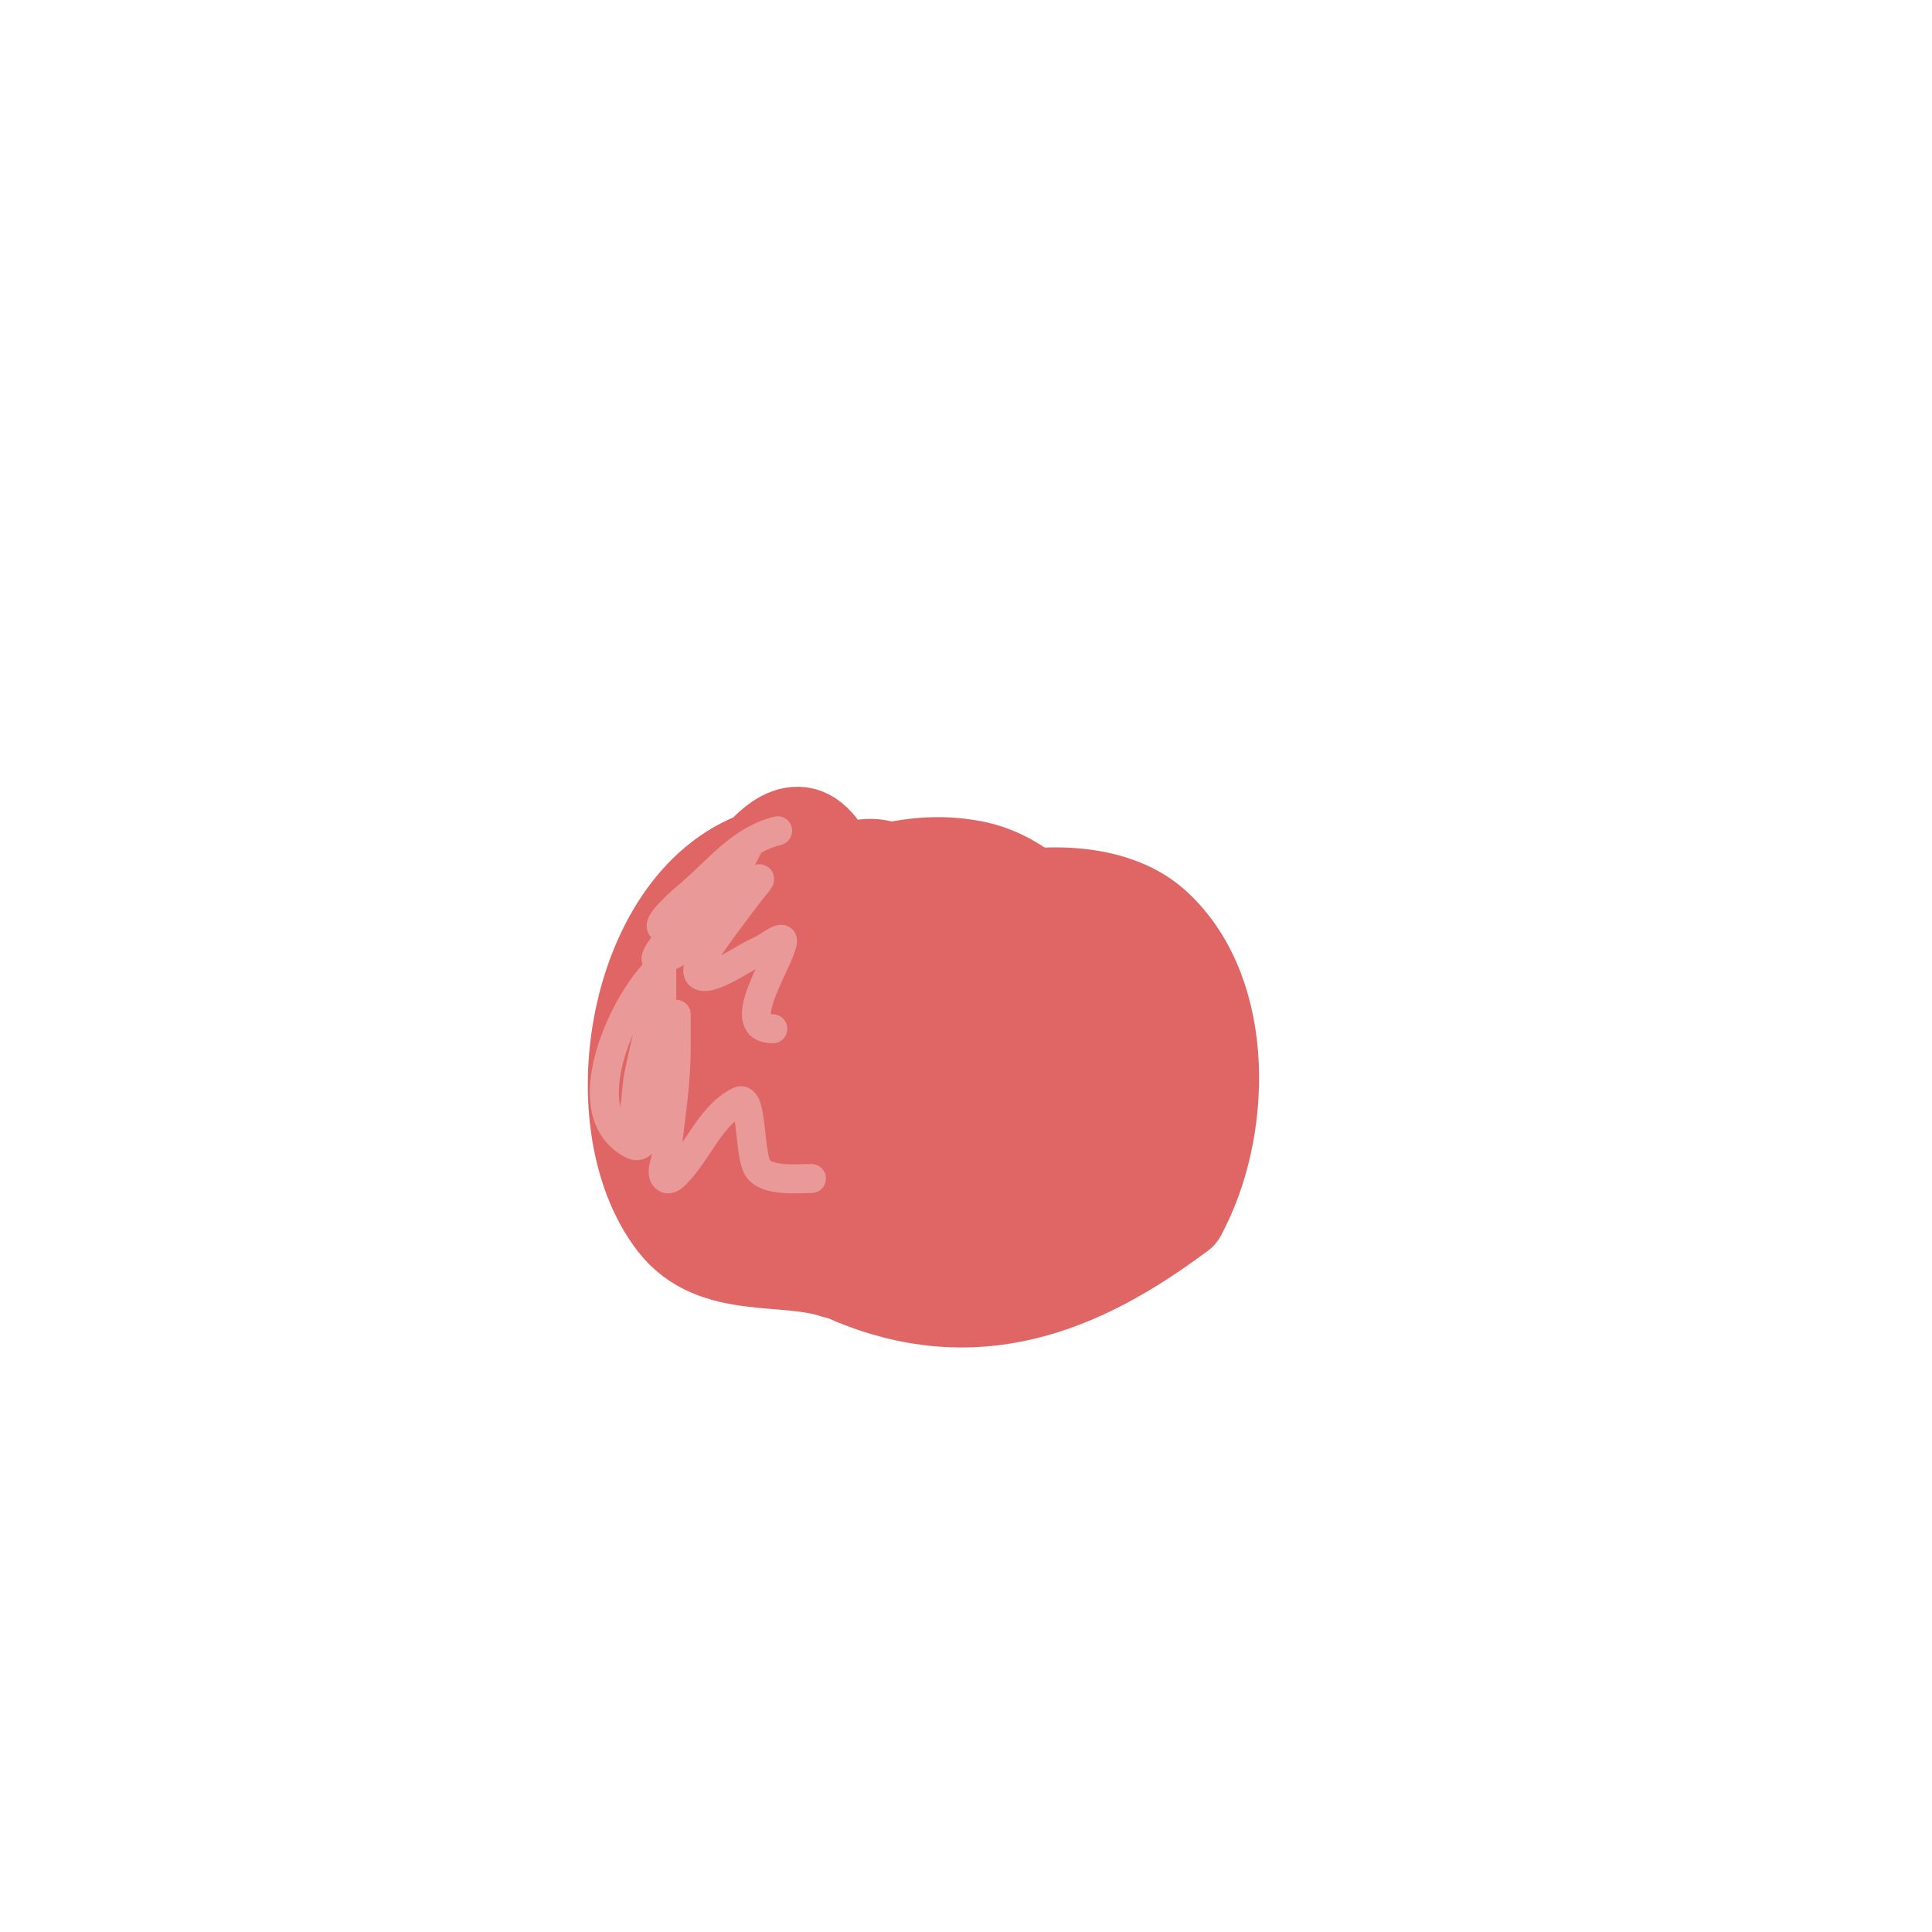 <svg viewBox='0 0 400 400' version='1.1' xmlns='http://www.w3.org/2000/svg' xmlns:xlink='http://www.w3.org/1999/xlink'><g fill='none' stroke='#e06666' stroke-width='20' stroke-linecap='round' stroke-linejoin='round'><path d='M173,263c-10.668,-3.556 -24.951,0.349 -33,-10c-16.34,-21.009 -7.989,-69.003 20,-76c6.242,-1.56 5,3.592 5,8c0,12.92 1.044,24.894 -4,37c-1.438,3.451 -7.743,15.172 -14,11c-3.365,-2.243 -2,-14.109 -2,-17c0,-12.135 2.703,-24.967 10,-35c2.105,-2.894 8.12,-11.067 13,-7c10.1,8.417 6.71,44.488 3,55c-2.422,6.862 -1.972,7.301 -6,12c-1.389,1.621 -4.482,6.071 -5,4c-3.756,-15.024 0.081,-41.162 7,-55c2.676,-5.353 8.941,-12.353 16,-10c4.822,1.607 6.666,12.824 7,16c0.698,6.63 1.544,13.515 0,20c-2.471,10.38 -15.817,30.637 -29,28c-4.826,-0.965 -3,-12.213 -3,-15c0,-16.826 6.242,-37.48 26,-39c3.35,-0.258 7.298,-0.702 10,2c9.357,9.357 12.194,34.887 3,45c-5.377,5.915 -24.845,13.617 -31,5c-3.025,-4.235 -2,-14.646 -2,-19c0,-24.736 17.711,-36 41,-36c2.566,0 9.564,-0.329 12,1c9.716,5.3 11,17.443 11,27c0,22.564 -17.427,37 -39,37c-2.145,0 -11.363,0.438 -14,-1c-9.819,-5.356 -13.054,-24.542 -9,-34c4.417,-10.307 19.664,-14.25 29,-16c9.187,-1.723 20.486,-7.236 27,3c1.842,2.895 4.323,10.615 5,14c1.438,7.19 2.183,16.103 -1,23c-6.32,13.693 -33.326,19.753 -46,15c-8.309,-3.116 -18.722,-16.051 -20,-25c-7.639,-53.47 85.25,-46.876 79,0c-1.668,12.511 -15.935,18.34 -27,20c-3.043,0.456 -16.236,1.664 -20,1c-19.7,-3.476 -27.646,-28.573 -19,-45c9.319,-17.706 50.268,-29.609 66,-15c15.34,14.244 14.009,42.484 5,59'/><path d='M244,251c-20.591,15.443 -42.255,24.034 -68,13c-17.562,-7.527 -42.807,-40.338 -31,-61c6.674,-11.679 23.551,-12 35,-12c25.118,0 45.677,8.621 50,36c1.34,8.488 2.991,16.919 -3,24c-11.976,14.153 -31.791,7.684 -46,2c-21.646,-8.658 -42.146,-30.852 -28,-56c3.173,-5.64 8.673,-7.336 14,-10c10.847,-5.424 22.525,-9.673 35,-7c21.189,4.54 37.09,41.15 24,59c-8.881,12.111 -26.69,16.489 -41,14c-11.87,-2.064 -22.975,-12.108 -20,-25c5.429,-23.527 69.921,-29.647 62,6c-8.411,37.847 -81.454,25.909 -59,-19c2.257,-4.513 11.975,-12.632 16,-15c23.559,-13.858 46.604,12.224 40,36c-2.218,7.983 -13.923,15.244 -22,13c-11.229,-3.119 -11.946,-17.319 -8,-26c5.352,-11.774 16.069,-18.686 28,-22c0.819,-0.228 11.567,-1.895 13,-1c2.393,1.495 3.027,13.822 3,14c-0.579,3.858 -2.766,7.299 -4,11c-2.594,7.783 -14.349,48.101 -31,37c-11.948,-7.965 -20.251,-23.376 -28,-35'/><path d='M210,217c-2.049,5.463 -4.593,14.203 -3,15c4.347,2.174 9.746,-3.238 11,-7c0.105,-0.316 0.298,-0.851 0,-1c-2.712,-1.356 -7.068,7.068 -8,8c-5.006,5.006 -11.935,12.71 -19,8'/></g>
<g fill='none' stroke='#ea9999' stroke-width='6' stroke-linecap='round' stroke-linejoin='round'><path d='M161,172c-7.606,1.901 -12.15,7.986 -18,13c-0.599,0.513 -7.07,5.93 -6,7c1.333,1.333 2.758,-2.581 4,-4c3.664,-4.188 8.125,-7.125 12,-11c0.667,-0.667 2,-2 2,-2c0,0 -1.626,3.626 -3,5c-2.751,2.751 -27.41,27.079 -10,16c2.028,-1.29 4.14,-2.478 6,-4c2.45,-2.005 5.94,-8.47 9,-10c1.075,-0.537 -1.279,2.039 -2,3c-3.148,4.198 -7.34,9.566 -10,14c-0.514,0.857 -0.894,2.553 0,3c2.44,1.22 9.524,-4.072 12,-5c1.681,-0.63 5.295,-3.771 5,-2c-0.724,4.344 -10.365,18 -2,18'/><path d='M137,200c-7.451,6.209 -18.989,30.505 -6,37c5.676,2.838 6,-24.829 6,-29c0,-2.667 0,-5.333 0,-8c0,-1 0,-4 0,-3c0,7.97 -3.609,18.651 -5,27c-0.001,0.006 -1.19,11.095 -1,11c4.087,-2.043 5.635,-14.904 7,-19c0.667,-2 2,-6 2,-6c0,0 0,4.667 0,7c0,7.626 -1.246,14.461 -2,22c-0.166,1.658 -1.491,4.255 0,5c0.667,0.333 1.473,-0.473 2,-1c4.547,-4.547 7.039,-12.02 13,-15c2.863,-1.431 1.999,11.332 4,14c1.985,2.646 8.171,2 11,2'/></g>
</svg>